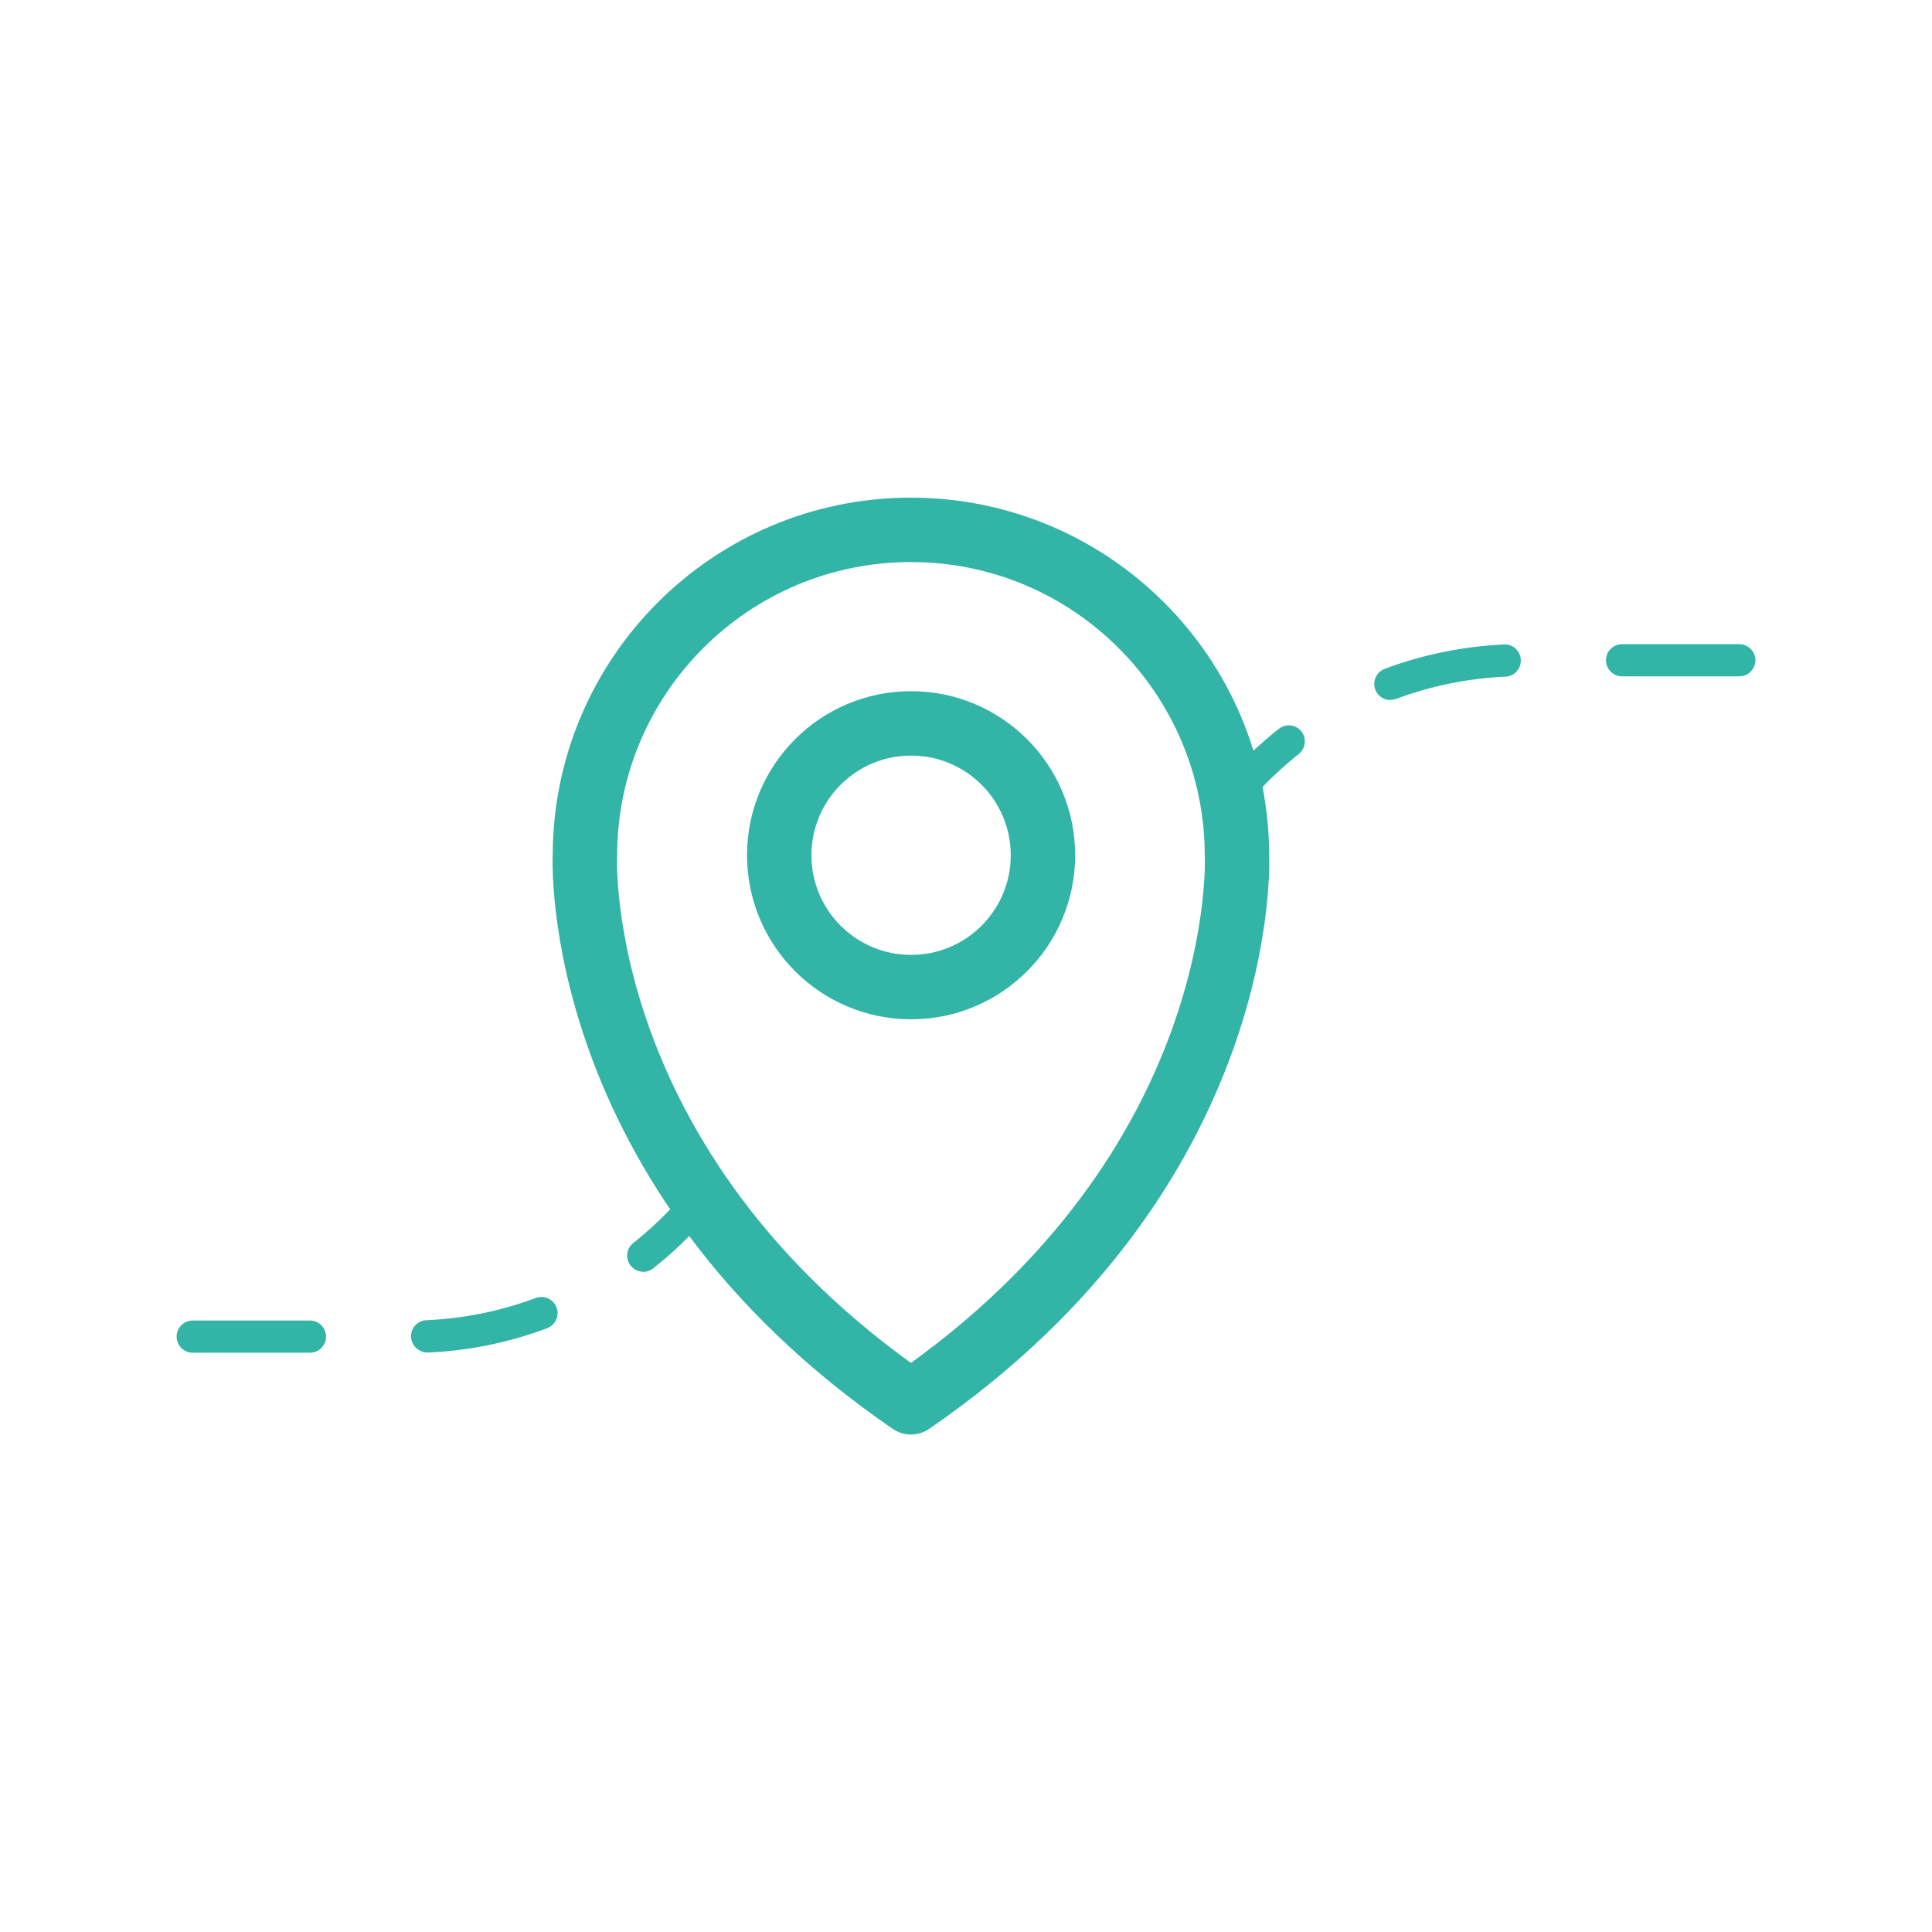 <?xml version="1.0" encoding="UTF-8"?><svg id="Layer_1" xmlns="http://www.w3.org/2000/svg" viewBox="0 0 120 120"><defs><style>.cls-1{fill:#32b4a6;}.cls-2{fill:none;stroke:#32b4a6;stroke-linecap:round;stroke-linejoin:round;stroke-width:4px;}</style></defs><path class="cls-1" d="M19.25,84.02h-7.28c-.55,0-1-.45-1-1s.45-1,1-1h7.28c.55,0,1,.45,1,1s-.45,1-1,1Zm7.28-.02c-.53,0-.97-.42-1-.96-.02-.55,.4-1.02,.95-1.04,2.34-.1,4.62-.57,6.8-1.38,.52-.19,1.09,.07,1.29,.59,.19,.52-.07,1.09-.59,1.29-2.37,.89-4.87,1.4-7.41,1.51-.02,0-.03,0-.05,0Zm13.42-5.01c-.29,0-.59-.13-.78-.38-.34-.43-.27-1.06,.16-1.4,1.02-.81,1.98-1.72,2.84-2.69,.37-.41,1-.45,1.41-.08,.41,.37,.45,1,.09,1.41-.94,1.06-1.98,2.05-3.1,2.93-.18,.15-.4,.22-.62,.22Z"/><path class="cls-1" d="M77.08,49.86c-.24,0-.47-.08-.66-.25-.41-.37-.45-1-.09-1.41,.94-1.06,1.98-2.05,3.1-2.93,.43-.34,1.06-.27,1.4,.16,.34,.43,.27,1.06-.16,1.4-1.02,.81-1.98,1.72-2.84,2.69-.2,.22-.47,.34-.75,.34Zm9.28-6.38c-.41,0-.79-.25-.94-.65-.19-.52,.07-1.09,.59-1.29,2.38-.89,4.87-1.39,7.41-1.51,.54-.04,1.02,.4,1.04,.96,.02,.55-.4,1.02-.95,1.04-2.33,.1-4.62,.57-6.8,1.38-.12,.04-.23,.06-.35,.06Zm21.67-1.47h-7.28c-.55,0-1-.45-1-1s.45-1,1-1h7.28c.55,0,1,.45,1,1s-.45,1-1,1Z"/><path class="cls-2" d="M76.83,53.16c0-11.18-9.07-20.25-20.25-20.25s-20.25,9.07-20.25,20.25c0,0-.95,19.39,20.25,33.94,21.19-14.55,20.25-33.94,20.25-33.94h0Z"/><circle class="cls-2" cx="56.59" cy="53.12" r="8.19"/></svg>